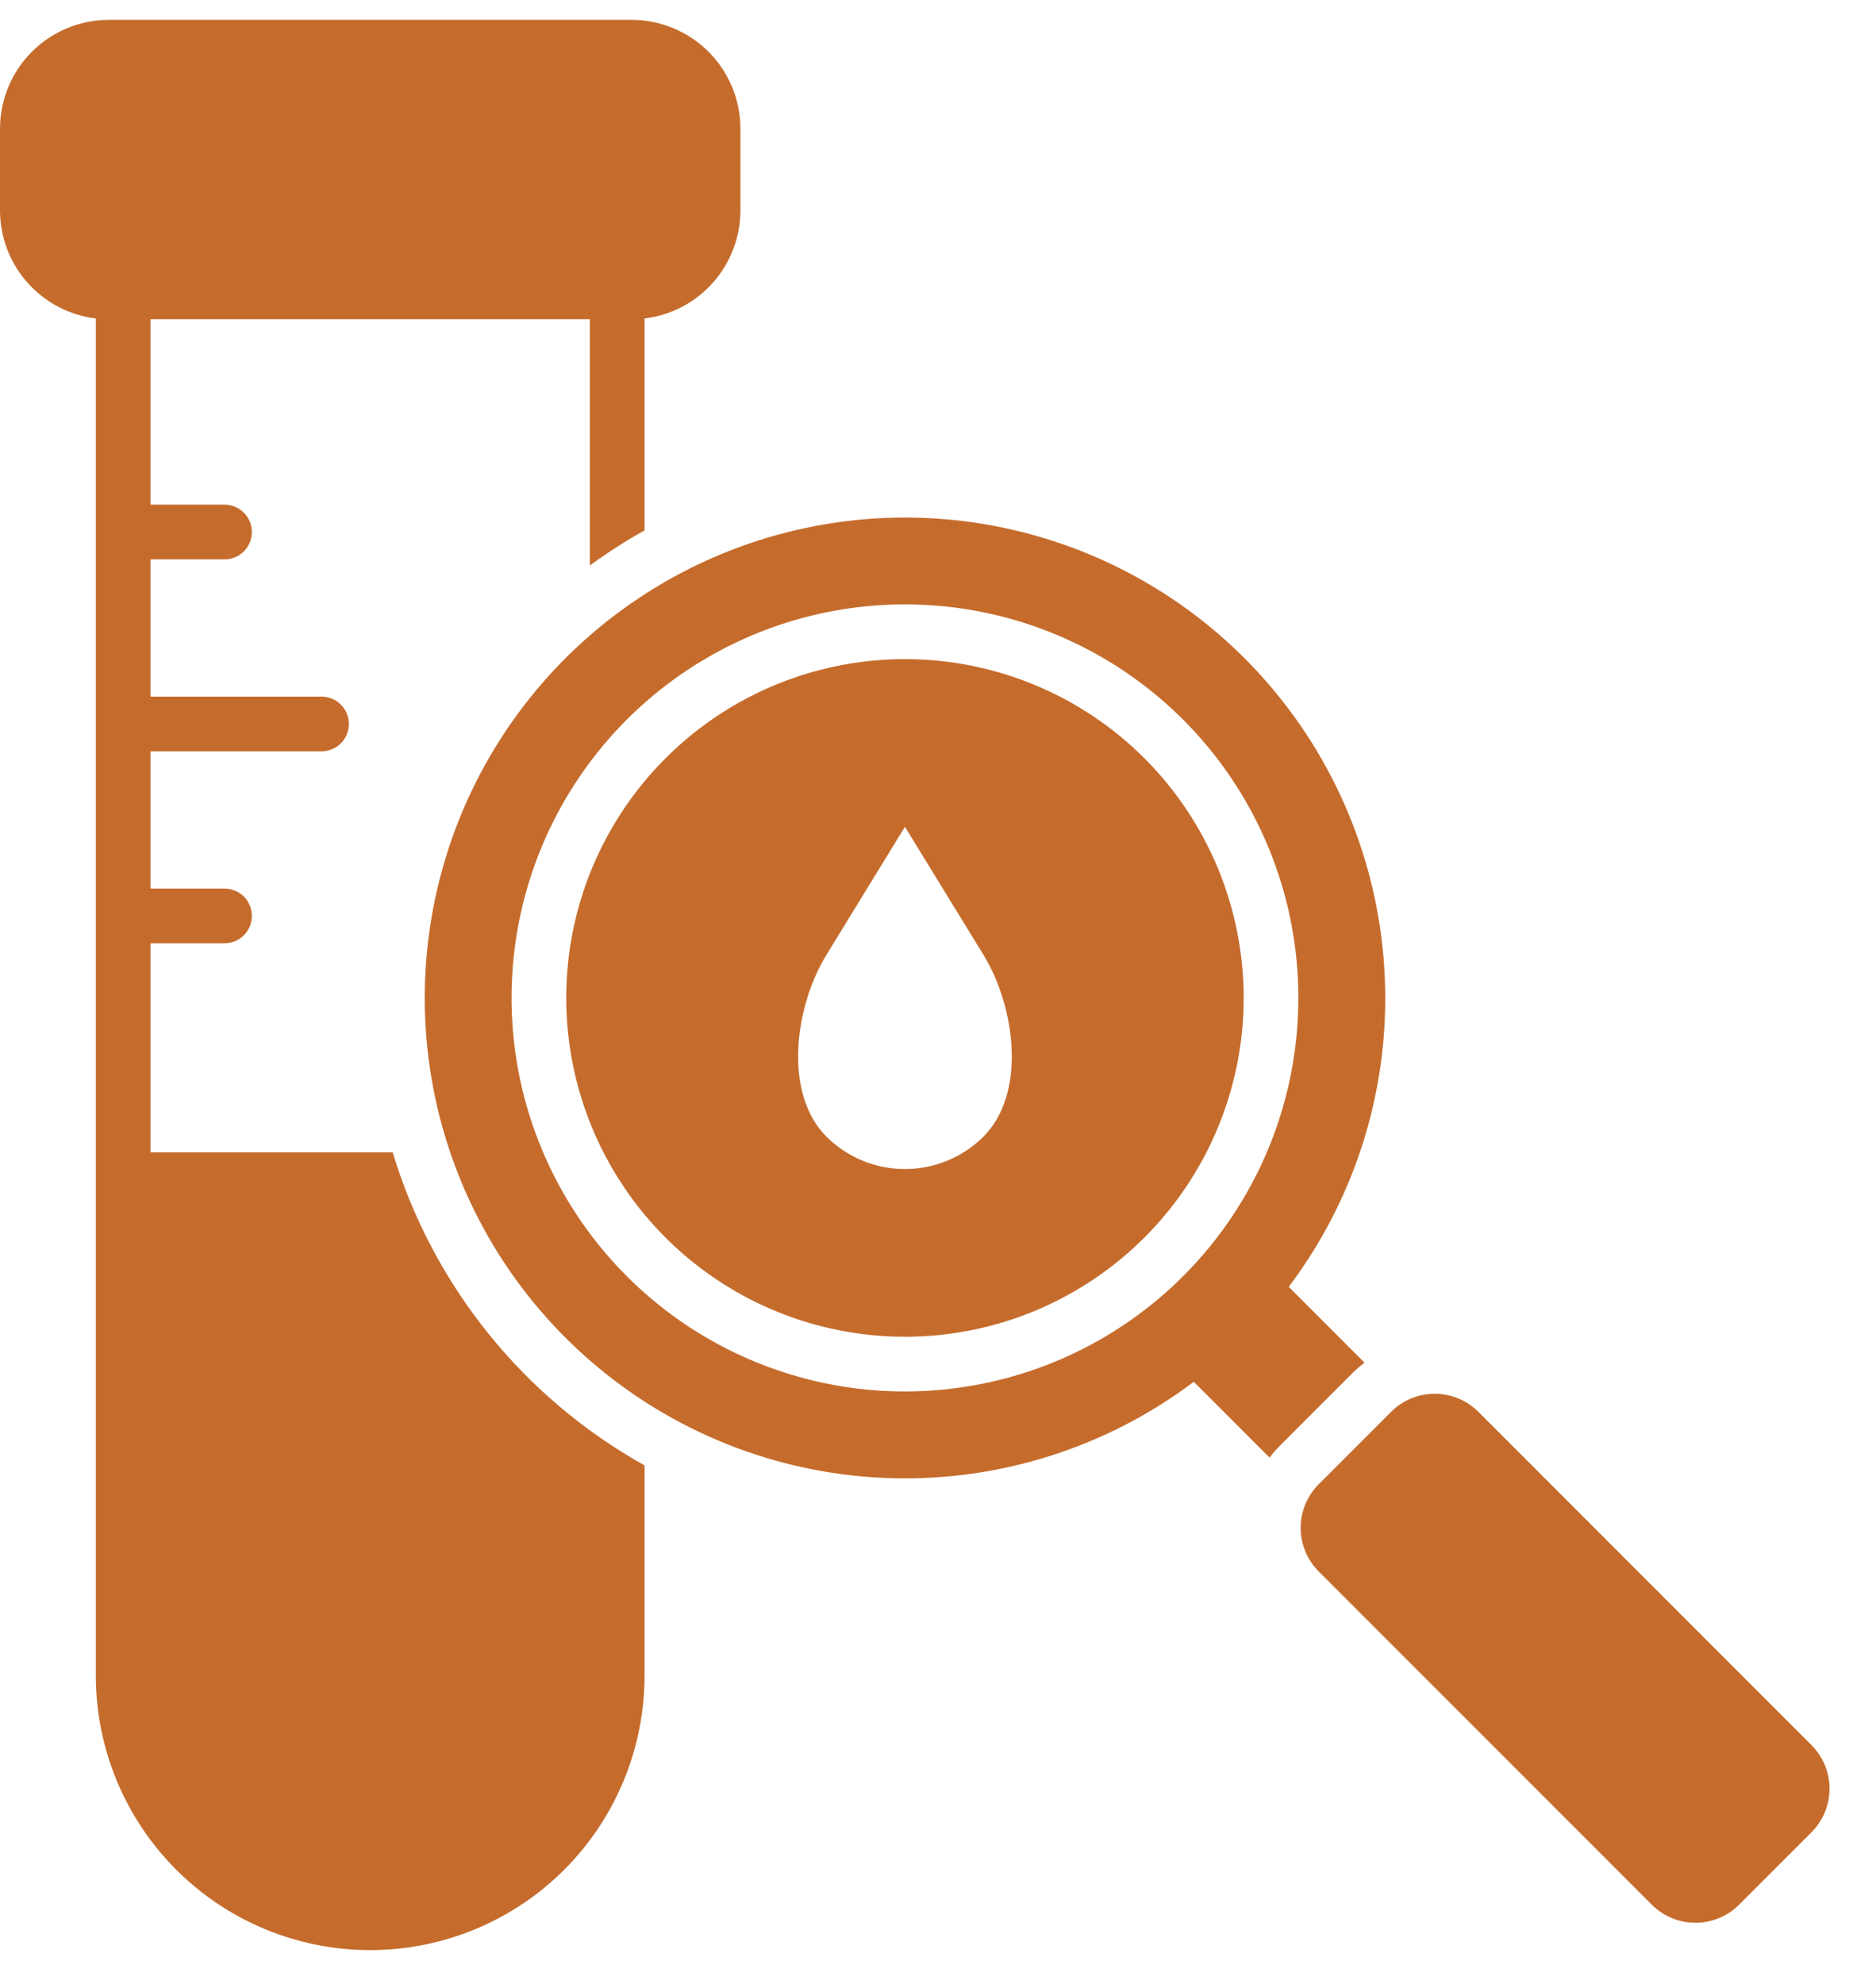 <svg xmlns="http://www.w3.org/2000/svg" width="35" height="37" viewBox="0 0 35 37" fill="none"><path fill-rule="evenodd" clip-rule="evenodd" d="M11.005 5.954H2.809V9.412H4.189C4.325 9.412 4.454 9.466 4.55 9.562C4.646 9.657 4.699 9.787 4.699 9.922C4.699 10.058 4.646 10.188 4.55 10.283C4.454 10.379 4.325 10.432 4.189 10.432H2.809V12.992H5.999C6.134 12.992 6.264 13.046 6.36 13.142C6.455 13.237 6.509 13.367 6.509 13.502C6.509 13.637 6.455 13.767 6.36 13.863C6.264 13.959 6.134 14.012 5.999 14.012H2.809V16.572H4.189C4.325 16.572 4.454 16.626 4.55 16.721C4.646 16.817 4.699 16.947 4.699 17.082C4.699 17.217 4.646 17.347 4.55 17.443C4.454 17.538 4.325 17.592 4.189 17.592H2.809V21.492H7.326C8.077 23.974 9.762 26.066 12.025 27.33V31.252C12.025 32.609 11.486 33.911 10.526 34.871C9.566 35.831 8.264 36.37 6.907 36.37C5.549 36.37 4.247 35.831 3.288 34.871C2.328 33.911 1.788 32.609 1.788 31.252V5.94C1.296 5.88 0.842 5.643 0.513 5.272C0.183 4.901 0.001 4.422 0 3.926V2.399C0.001 1.861 0.215 1.345 0.595 0.965C0.975 0.585 1.491 0.371 2.028 0.37H11.785C12.323 0.371 12.838 0.585 13.219 0.965C13.599 1.345 13.813 1.861 13.814 2.399V3.926C13.813 4.422 13.63 4.901 13.301 5.272C12.972 5.643 12.518 5.88 12.025 5.94V9.892C11.672 10.089 11.332 10.308 11.005 10.546L11.005 5.954ZM24.602 27.682L25.955 26.329C26.171 26.114 26.463 25.994 26.767 25.994C27.072 25.994 27.364 26.114 27.58 26.329L33.797 32.547C34.012 32.763 34.133 33.055 34.133 33.359C34.133 33.664 34.012 33.956 33.797 34.172L32.444 35.525C32.228 35.74 31.936 35.86 31.632 35.86C31.327 35.86 31.035 35.74 30.819 35.525L24.602 29.307C24.387 29.091 24.266 28.799 24.266 28.495C24.266 28.19 24.387 27.898 24.602 27.682V27.682ZM16.883 12.293C15.634 12.293 14.412 12.663 13.373 13.357C12.334 14.052 11.524 15.039 11.045 16.193C10.567 17.348 10.442 18.619 10.686 19.845C10.93 21.07 11.531 22.196 12.415 23.08C13.299 23.964 14.425 24.566 15.651 24.809C16.877 25.053 18.147 24.928 19.302 24.45C20.456 23.971 21.443 23.162 22.138 22.122C22.832 21.083 23.203 19.861 23.203 18.612C23.203 17.782 23.039 16.96 22.722 16.193C22.404 15.427 21.939 14.73 21.352 14.143C20.765 13.556 20.069 13.091 19.302 12.773C18.535 12.456 17.713 12.292 16.883 12.293ZM18.348 21.199C17.959 21.586 17.432 21.803 16.883 21.803C16.334 21.803 15.808 21.586 15.419 21.199C14.613 20.393 14.823 18.779 15.419 17.808L16.883 15.42L18.348 17.808C18.944 18.779 19.154 20.393 18.348 21.198L18.348 21.199ZM25.844 18.612C25.843 16.593 25.162 14.633 23.908 13.05C22.655 11.467 20.904 10.354 18.938 9.891C16.973 9.428 14.909 9.643 13.081 10.5C11.253 11.357 9.768 12.806 8.867 14.612C7.965 16.419 7.701 18.477 8.115 20.453C8.53 22.429 9.6 24.207 11.152 25.498C12.704 26.79 14.646 27.52 16.665 27.569C18.683 27.619 20.659 26.985 22.272 25.771L23.686 27.185C23.745 27.106 23.81 27.031 23.88 26.962L25.233 25.608C25.303 25.539 25.378 25.474 25.456 25.414L24.043 24C25.214 22.448 25.847 20.556 25.844 18.611L25.844 18.612ZM16.883 25.951C15.432 25.951 14.013 25.52 12.806 24.714C11.599 23.907 10.658 22.761 10.103 21.42C9.547 20.079 9.402 18.603 9.685 17.179C9.968 15.756 10.667 14.448 11.694 13.421C12.72 12.395 14.028 11.696 15.452 11.413C16.875 11.13 18.351 11.275 19.692 11.831C21.033 12.386 22.18 13.327 22.986 14.534C23.792 15.741 24.223 17.16 24.223 18.611C24.223 19.575 24.033 20.529 23.665 21.42C23.296 22.311 22.755 23.12 22.073 23.801C21.392 24.483 20.583 25.023 19.692 25.392C18.802 25.761 17.847 25.951 16.883 25.951Z" fill="#C56C2D"></path></svg>